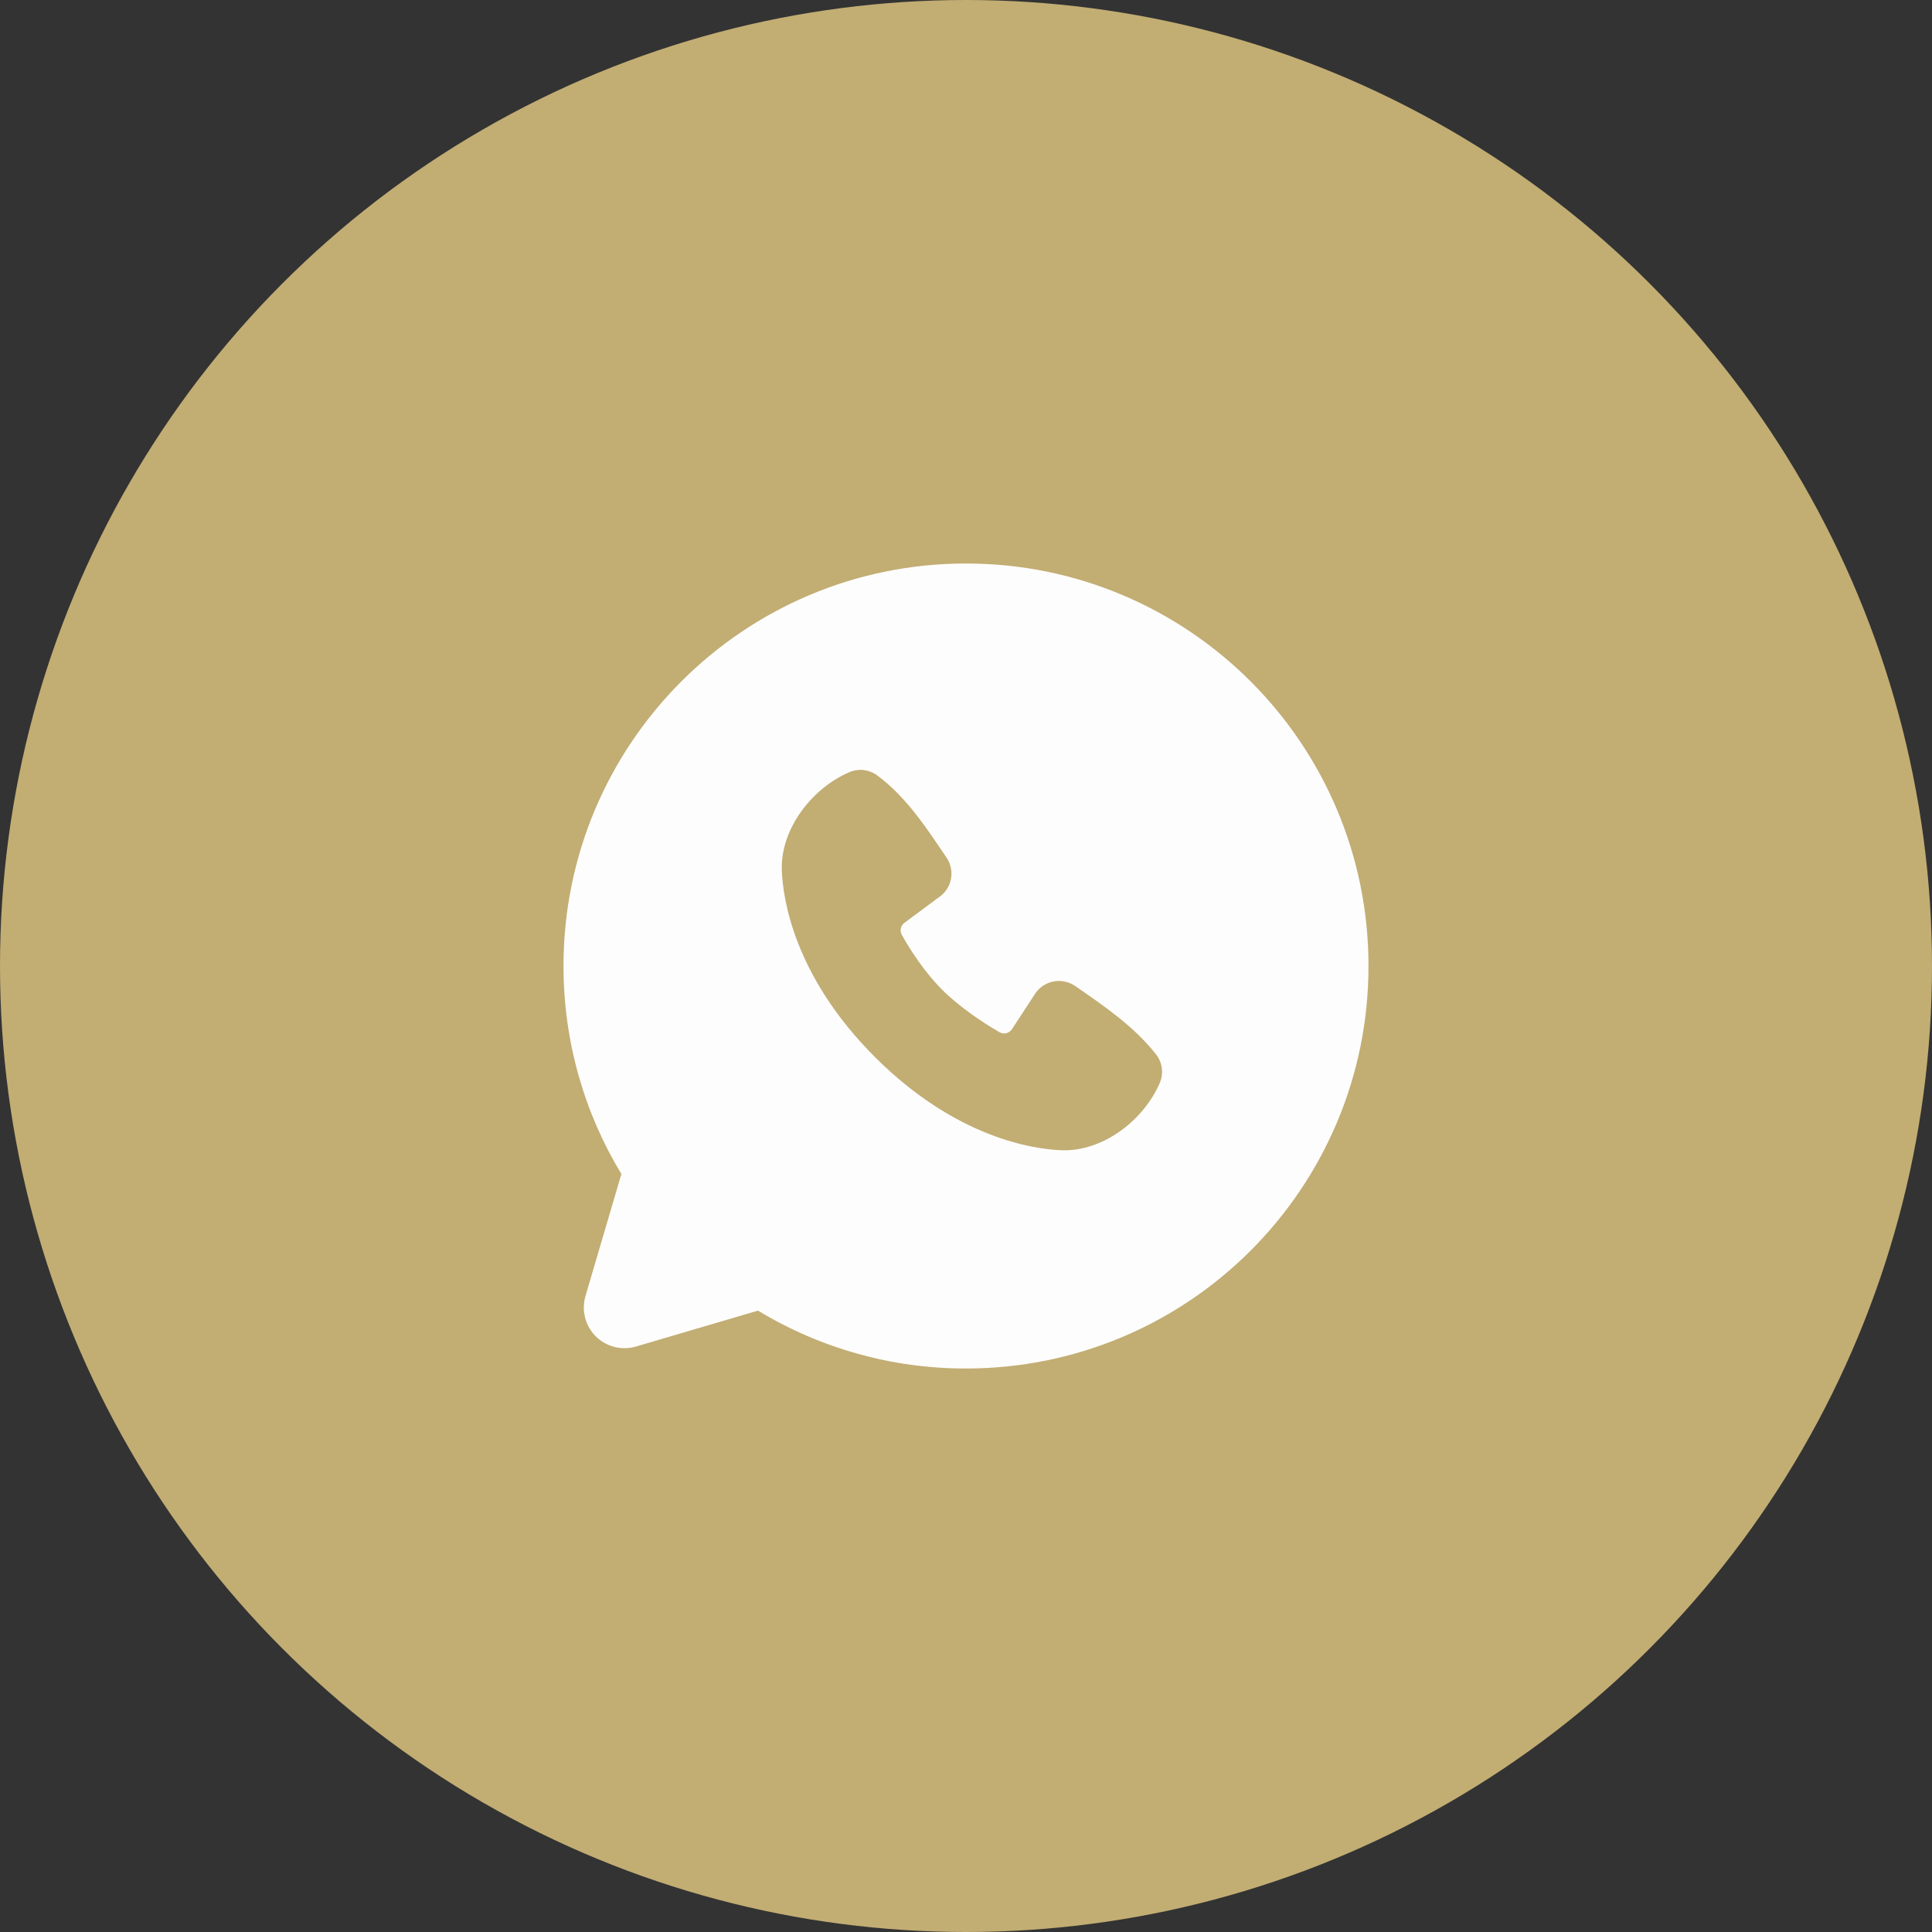 <?xml version="1.0" encoding="UTF-8"?> <svg xmlns="http://www.w3.org/2000/svg" width="30" height="30" viewBox="0 0 30 30" fill="none"><rect x="0" y="0" width="30" height="30" fill="#333333" stroke="none"/><g clip-path="url(#clip0_454_3962)"><circle cx="15" cy="15" r="15" fill="#C2AD73"></circle><g clip-path="url(#clip1_454_3962)"><path fill-rule="evenodd" clip-rule="evenodd" d="M15 8.75C11.548 8.75 8.75 11.548 8.75 15C8.75 16.181 9.078 17.288 9.649 18.23L9.091 20.125C9.059 20.234 9.057 20.349 9.085 20.459C9.113 20.569 9.17 20.669 9.25 20.75C9.331 20.83 9.431 20.887 9.541 20.915C9.651 20.943 9.766 20.941 9.875 20.909L11.77 20.351C12.744 20.941 13.861 21.252 15 21.25C18.452 21.25 21.25 18.452 21.25 15C21.25 11.548 18.452 8.75 15 8.75ZM13.586 16.414C14.851 17.678 16.058 17.845 16.484 17.861C17.132 17.884 17.763 17.389 18.009 16.815C18.04 16.744 18.051 16.665 18.041 16.588C18.031 16.511 18.001 16.437 17.954 16.376C17.611 15.938 17.148 15.624 16.696 15.311C16.601 15.246 16.485 15.22 16.372 15.238C16.258 15.256 16.156 15.318 16.087 15.41L15.713 15.982C15.693 16.012 15.662 16.034 15.627 16.043C15.591 16.052 15.554 16.047 15.522 16.029C15.268 15.884 14.897 15.636 14.631 15.37C14.364 15.104 14.132 14.75 14.001 14.512C13.985 14.482 13.981 14.447 13.989 14.413C13.996 14.38 14.016 14.35 14.043 14.33L14.621 13.901C14.703 13.83 14.757 13.73 14.771 13.622C14.784 13.513 14.758 13.404 14.696 13.314C14.416 12.904 14.089 12.383 13.616 12.037C13.555 11.993 13.484 11.966 13.409 11.957C13.334 11.949 13.258 11.96 13.189 11.99C12.614 12.236 12.116 12.867 12.14 13.517C12.156 13.943 12.322 15.15 13.586 16.414Z" fill="#FDFDFD"></path></g></g><defs><clipPath id="clip0_454_3962"><rect width="30" height="30" fill="white"></rect></clipPath><clipPath id="clip1_454_3962"><rect width="15" height="15" fill="white" transform="translate(7.5 7.5)"></rect></clipPath></defs></svg> 